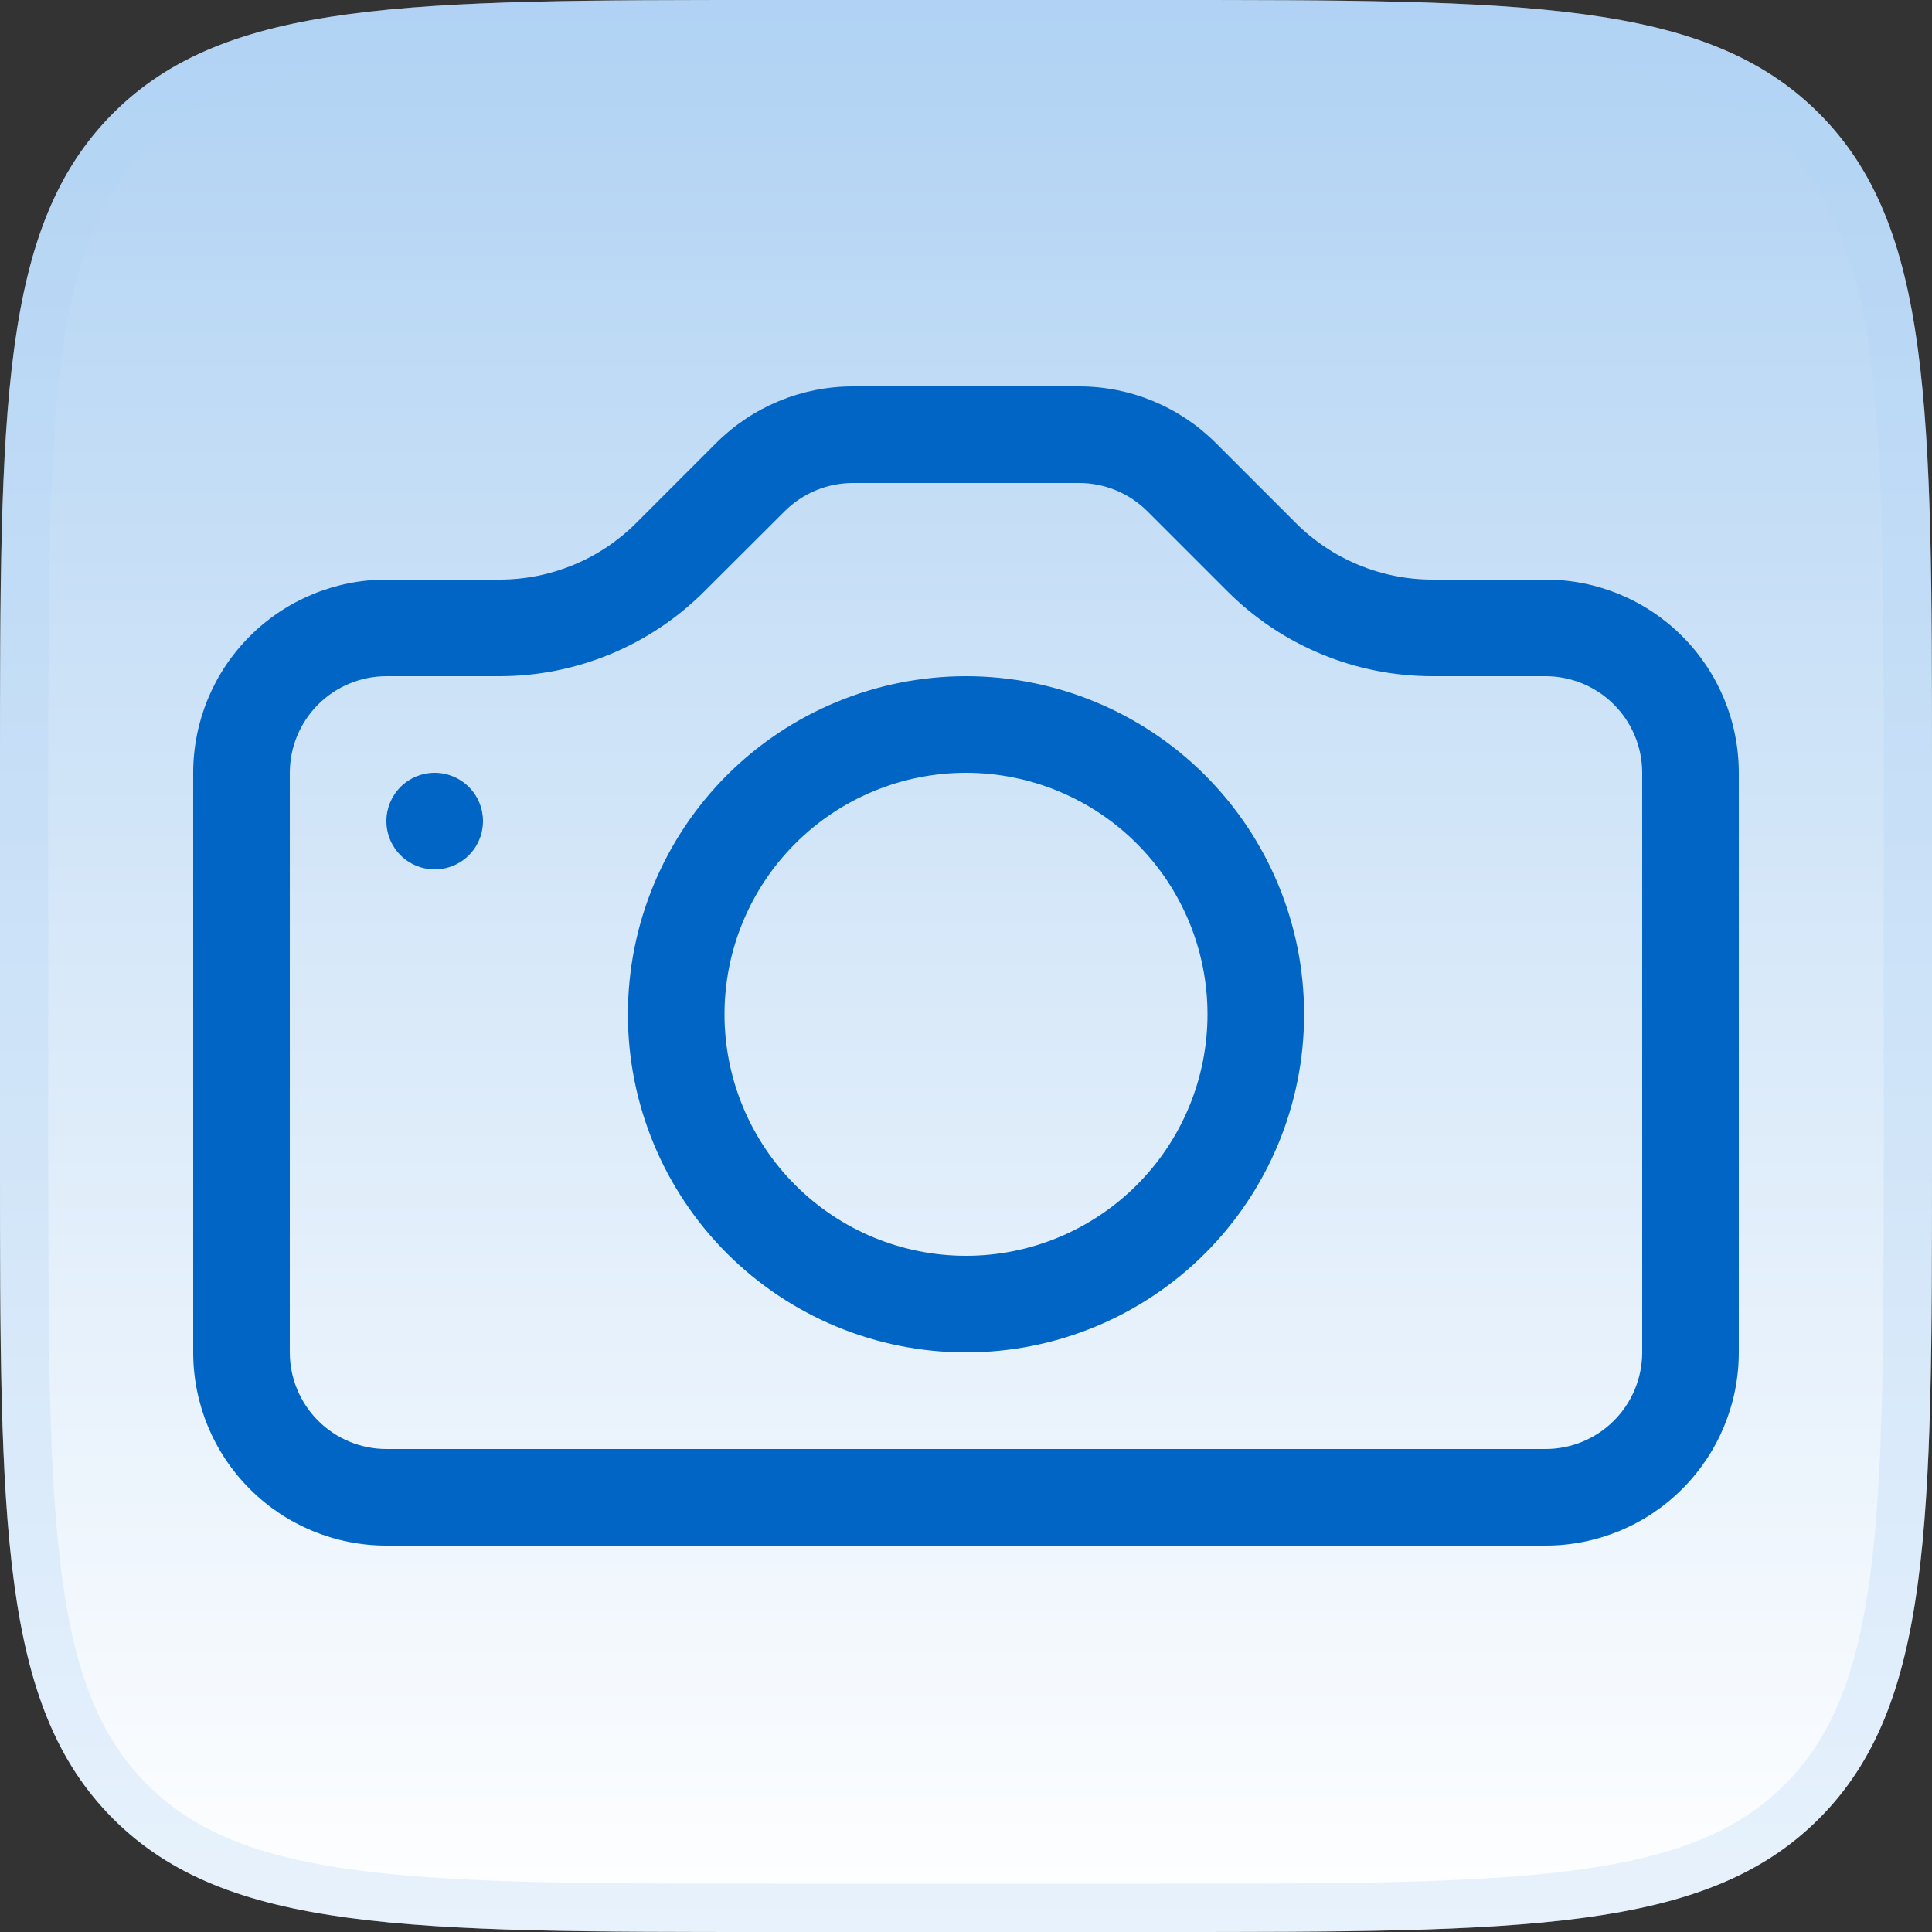 <svg width="40" height="40" viewBox="0 0 40 40" fill="none" xmlns="http://www.w3.org/2000/svg">
<rect x="0" y="0" width="40" height="40" fill="#333333" stroke="none"/>
<path d="M0 16C0 8.458 0 4.686 2.343 2.343C4.686 0 8.458 0 16 0H24C31.543 0 35.314 0 37.657 2.343C40 4.686 40 8.458 40 16V24C40 31.543 40 35.314 37.657 37.657C35.314 40 31.543 40 24 40H16C8.458 40 4.686 40 2.343 37.657C0 35.314 0 31.543 0 24V16Z" fill="url(#paint0_linear_2715_264)"/>
<path d="M0.5 16C0.5 12.215 0.501 9.426 0.788 7.288C1.074 5.165 1.634 3.76 2.697 2.697C3.76 1.634 5.165 1.074 7.288 0.788C9.426 0.501 12.215 0.5 16 0.5H24C27.785 0.5 30.574 0.501 32.712 0.788C34.835 1.074 36.24 1.634 37.303 2.697C38.367 3.76 38.926 5.165 39.212 7.288C39.499 9.426 39.5 12.215 39.5 16V24C39.5 27.785 39.499 30.574 39.212 32.712C38.926 34.835 38.367 36.24 37.303 37.303C36.24 38.367 34.835 38.926 32.712 39.212C30.574 39.499 27.785 39.5 24 39.5H16C12.215 39.5 9.426 39.499 7.288 39.212C5.165 38.926 3.76 38.367 2.697 37.303C1.634 36.24 1.074 34.835 0.788 32.712C0.501 30.574 0.5 27.785 0.5 24V16Z" stroke="#B0D2F3" stroke-opacity="0.3"/>
<g clip-path="url(#clip0_2715_264)">
<path d="M34 28C34 28.53 33.789 29.039 33.414 29.414C33.039 29.789 32.53 30 32 30H8C7.47 30 6.961 29.789 6.586 29.414C6.211 29.039 6 28.53 6 28V16C6 15.47 6.211 14.961 6.586 14.586C6.961 14.211 7.47 14 8 14H10.344C11.934 13.999 13.46 13.367 14.584 12.242L16.244 10.586C16.618 10.212 17.125 10.001 17.654 10H22.342C22.872 10 23.381 10.211 23.756 10.586L25.412 12.242C25.969 12.799 26.631 13.242 27.359 13.543C28.087 13.845 28.868 14 29.656 14H32C32.53 14 33.039 14.211 33.414 14.586C33.789 14.961 34 15.47 34 16V28ZM8 12C6.939 12 5.922 12.421 5.172 13.172C4.421 13.922 4 14.939 4 16L4 28C4 29.061 4.421 30.078 5.172 30.828C5.922 31.579 6.939 32 8 32H32C33.061 32 34.078 31.579 34.828 30.828C35.579 30.078 36 29.061 36 28V16C36 14.939 35.579 13.922 34.828 13.172C34.078 12.421 33.061 12 32 12H29.656C28.595 12 27.578 11.578 26.828 10.828L25.172 9.172C24.422 8.422 23.405 8 22.344 8H17.656C16.595 8 15.578 8.422 14.828 9.172L13.172 10.828C12.422 11.578 11.405 12 10.344 12H8Z" fill="#0065C5"/>
<path d="M20 26C18.674 26 17.402 25.473 16.465 24.535C15.527 23.598 15 22.326 15 21C15 19.674 15.527 18.402 16.465 17.465C17.402 16.527 18.674 16 20 16C21.326 16 22.598 16.527 23.535 17.465C24.473 18.402 25 19.674 25 21C25 22.326 24.473 23.598 23.535 24.535C22.598 25.473 21.326 26 20 26ZM20 28C21.857 28 23.637 27.262 24.95 25.95C26.262 24.637 27 22.857 27 21C27 19.143 26.262 17.363 24.95 16.05C23.637 14.738 21.857 14 20 14C18.143 14 16.363 14.738 15.05 16.05C13.738 17.363 13 19.143 13 21C13 22.857 13.738 24.637 15.05 25.95C16.363 27.262 18.143 28 20 28ZM10 17C10 17.265 9.895 17.52 9.707 17.707C9.52 17.895 9.265 18 9 18C8.735 18 8.48 17.895 8.293 17.707C8.105 17.52 8 17.265 8 17C8 16.735 8.105 16.48 8.293 16.293C8.48 16.105 8.735 16 9 16C9.265 16 9.52 16.105 9.707 16.293C9.895 16.48 10 16.735 10 17Z" fill="#0065C5"/>
</g>
<defs>
<linearGradient id="paint0_linear_2715_264" x1="20" y1="0" x2="20" y2="40" gradientUnits="userSpaceOnUse">
<stop stop-color="#B0D2F3"/>
<stop offset="1" stop-color="white"/>
</linearGradient>
<clipPath id="clip0_2715_264">
<rect width="32" height="32" fill="white" transform="translate(4 4)"/>
</clipPath>
</defs>
</svg>
